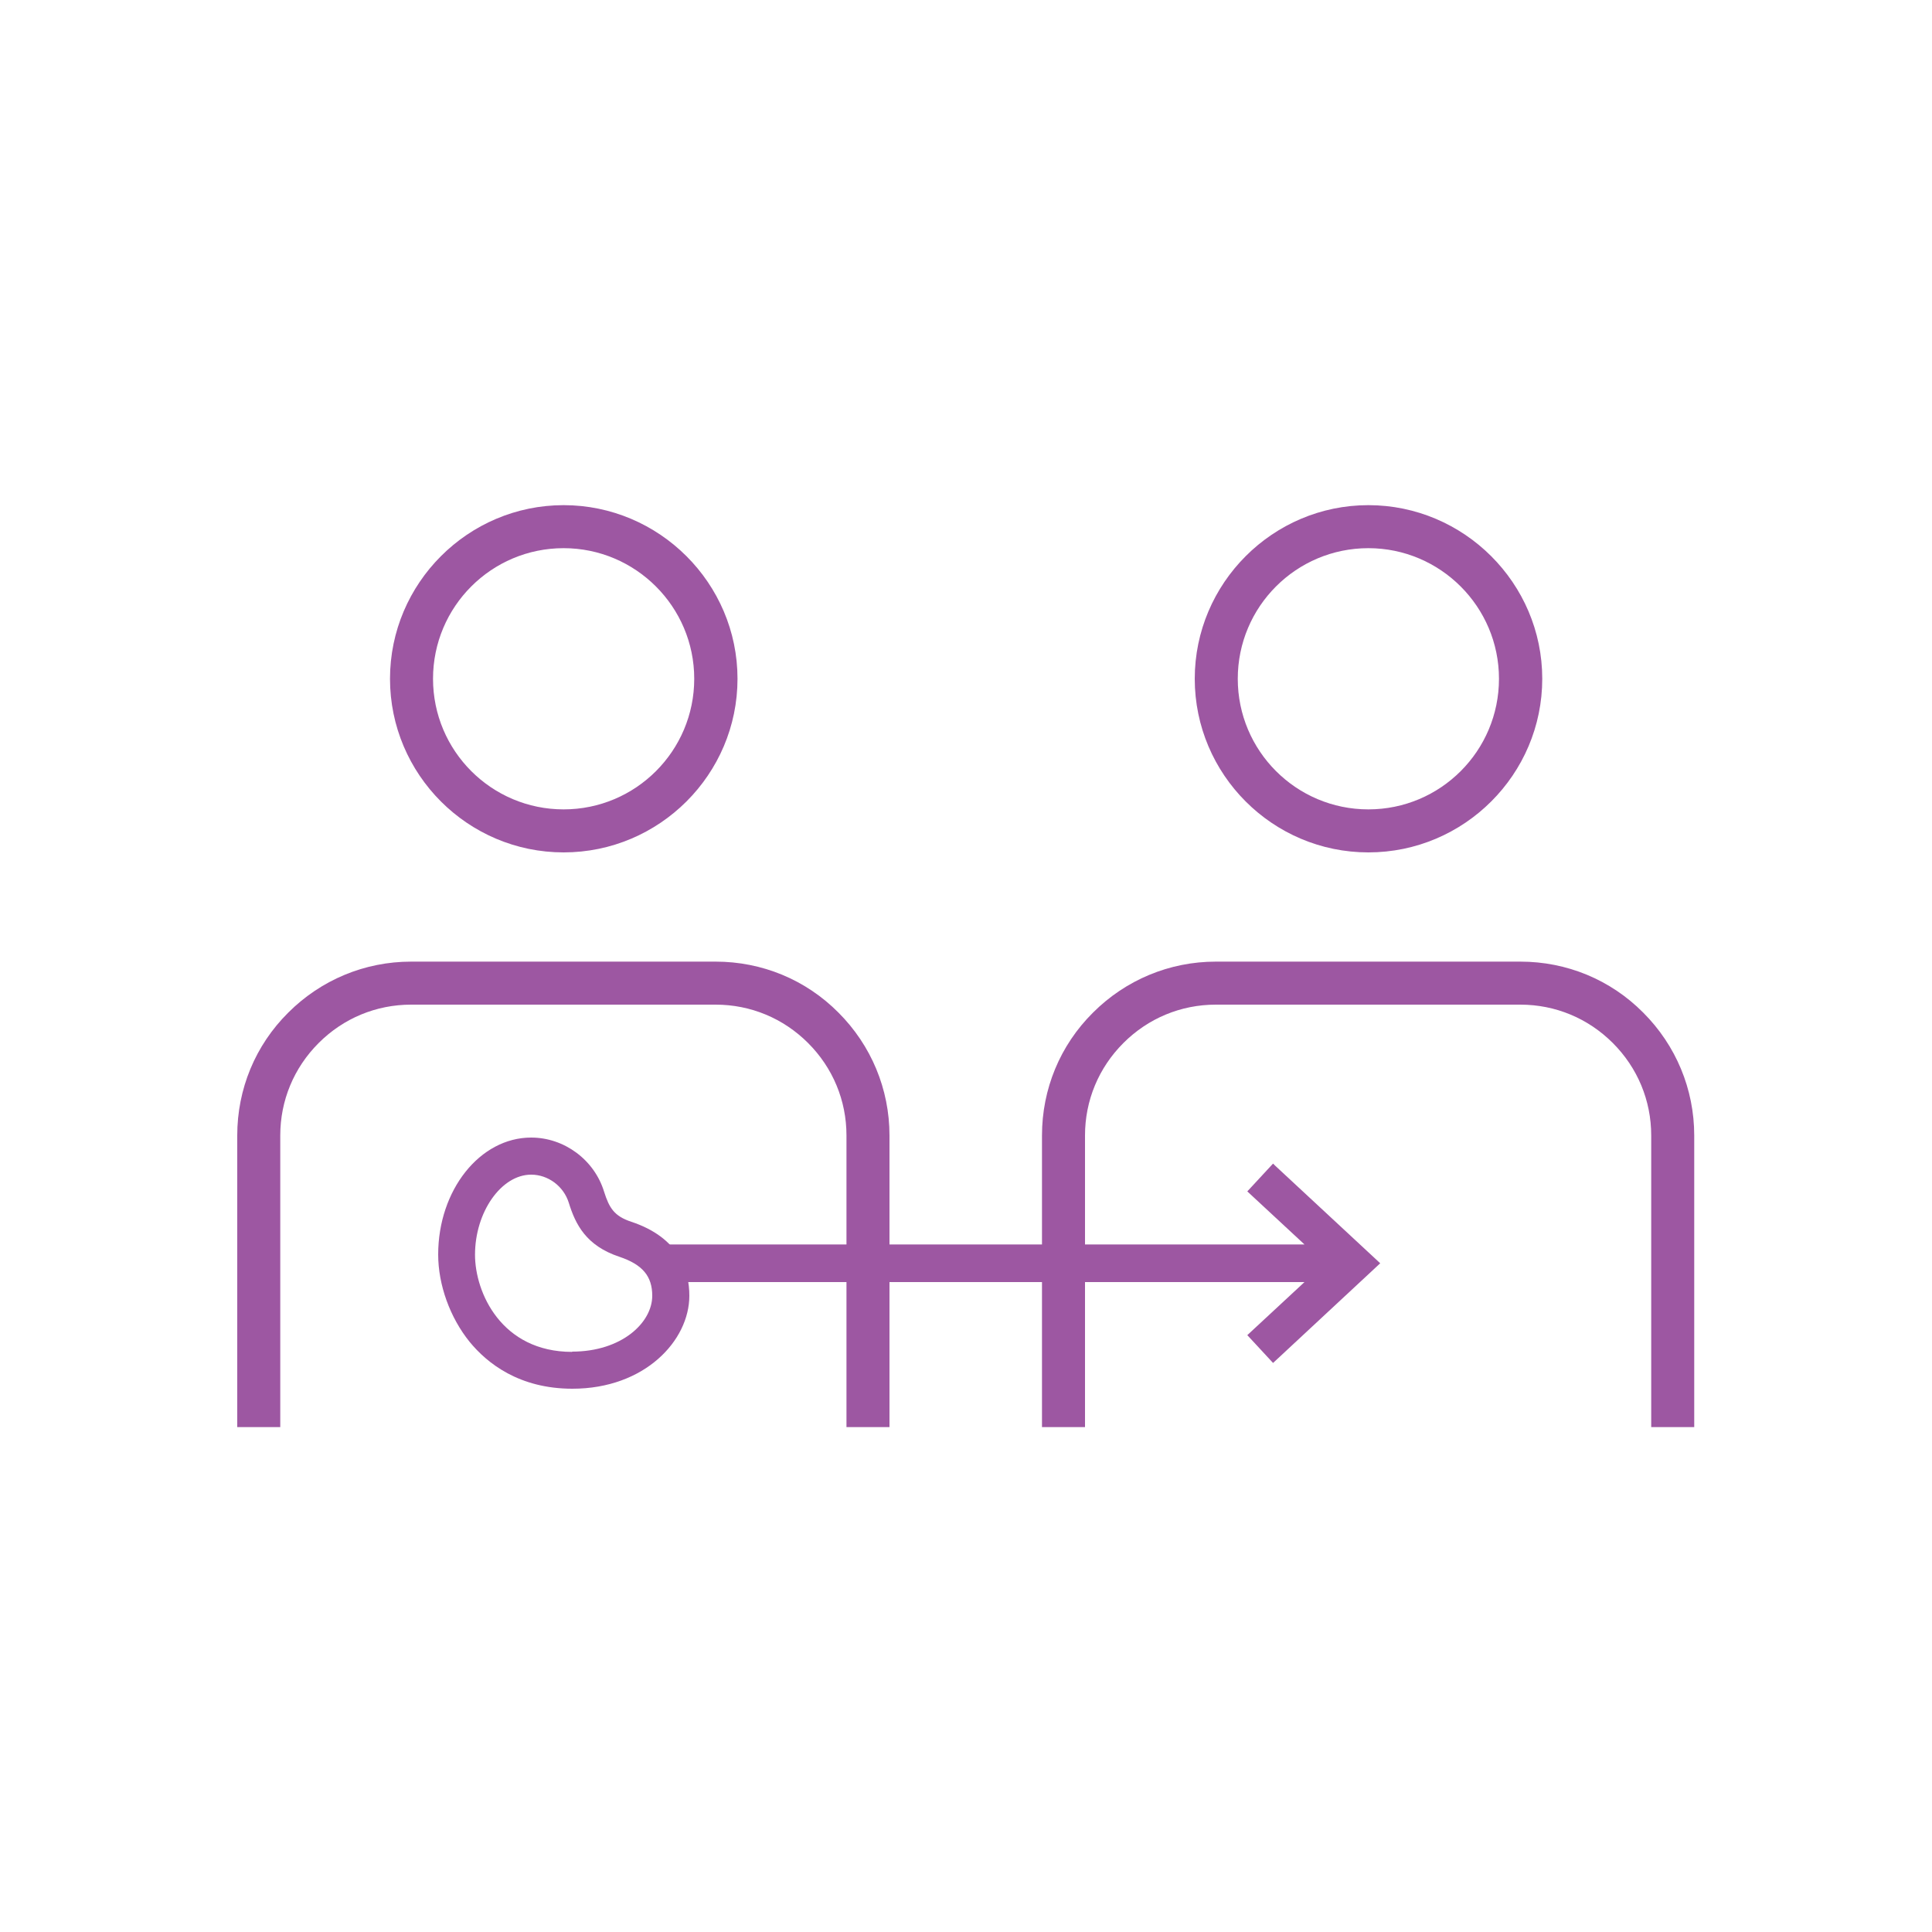 <?xml version="1.0" encoding="UTF-8"?>
<svg id="Layer_1" data-name="Layer 1" xmlns="http://www.w3.org/2000/svg" width="75" height="75" viewBox="0 0 75 75">
  <defs>
    <style>
      .cls-1 {
        fill: #9d57a2;
        stroke-width: 0px;
      }
    </style>
  </defs>
  <path class="cls-1" d="M34.53,55.4h-1.67v-11.32c0-1.36-.53-2.63-1.49-3.59-.96-.96-2.23-1.49-3.59-1.49h-11.82c-1.36,0-2.63.53-3.59,1.49-.96.96-1.49,2.23-1.49,3.59v11.32h-1.67v-11.32c0-1.8.7-3.5,1.98-4.77,1.27-1.27,2.97-1.98,4.77-1.98h11.82c1.8,0,3.5.7,4.77,1.98,1.27,1.27,1.98,2.97,1.98,4.77v11.32ZM21.88,33.09c-3.72,0-6.74-3.03-6.74-6.74s3.03-6.74,6.74-6.74,6.75,3.03,6.75,6.74-3.03,6.74-6.75,6.74ZM21.88,21.28c-2.8,0-5.07,2.27-5.07,5.07s2.27,5.07,5.07,5.07,5.07-2.27,5.07-5.07-2.28-5.07-5.07-5.07Z"/>
  <path class="cls-1" d="M65.77,55.4h-1.67v-11.32c0-1.36-.53-2.63-1.49-3.59-.96-.96-2.23-1.49-3.59-1.49h-11.82c-1.36,0-2.63.53-3.59,1.49-.96.96-1.49,2.23-1.49,3.59v11.32h-1.67v-11.32c0-1.8.7-3.5,1.98-4.77,1.27-1.27,2.97-1.98,4.77-1.98h11.82c1.8,0,3.5.7,4.77,1.98,1.27,1.27,1.98,2.97,1.98,4.77v11.32ZM53.12,33.09c-3.72,0-6.74-3.03-6.74-6.74s3.03-6.74,6.74-6.74,6.75,3.03,6.75,6.74-3.03,6.74-6.75,6.74ZM53.12,21.28c-2.8,0-5.07,2.27-5.07,5.07s2.27,5.07,5.07,5.07,5.07-2.27,5.07-5.07-2.28-5.07-5.07-5.07Z"/>
  <path class="cls-1" d="M24.51,47.43c-.67-.22-.86-.54-1.06-1.17-.38-1.24-1.55-2.1-2.83-2.1-1.99,0-3.61,2.04-3.61,4.54,0,1.18.46,2.45,1.22,3.39.68.83,1.92,1.82,3.99,1.82,2.81,0,4.54-1.87,4.54-3.61,0-.97-.39-2.25-2.25-2.87ZM22.21,52.48c-2.75,0-3.77-2.31-3.77-3.77,0-1.66,1.02-3.11,2.18-3.11.66,0,1.26.45,1.46,1.09.26.84.67,1.67,1.97,2.1.89.3,1.27.75,1.27,1.51,0,1.05-1.19,2.17-3.11,2.17Z"/>
  <polygon class="cls-1" points="49.5 45.25 49.42 45.17 48.42 46.25 50.64 48.31 25.8 48.31 25.8 49.77 50.64 49.77 48.42 51.83 49.42 52.91 53.58 49.04 49.5 45.25"/>
</svg>